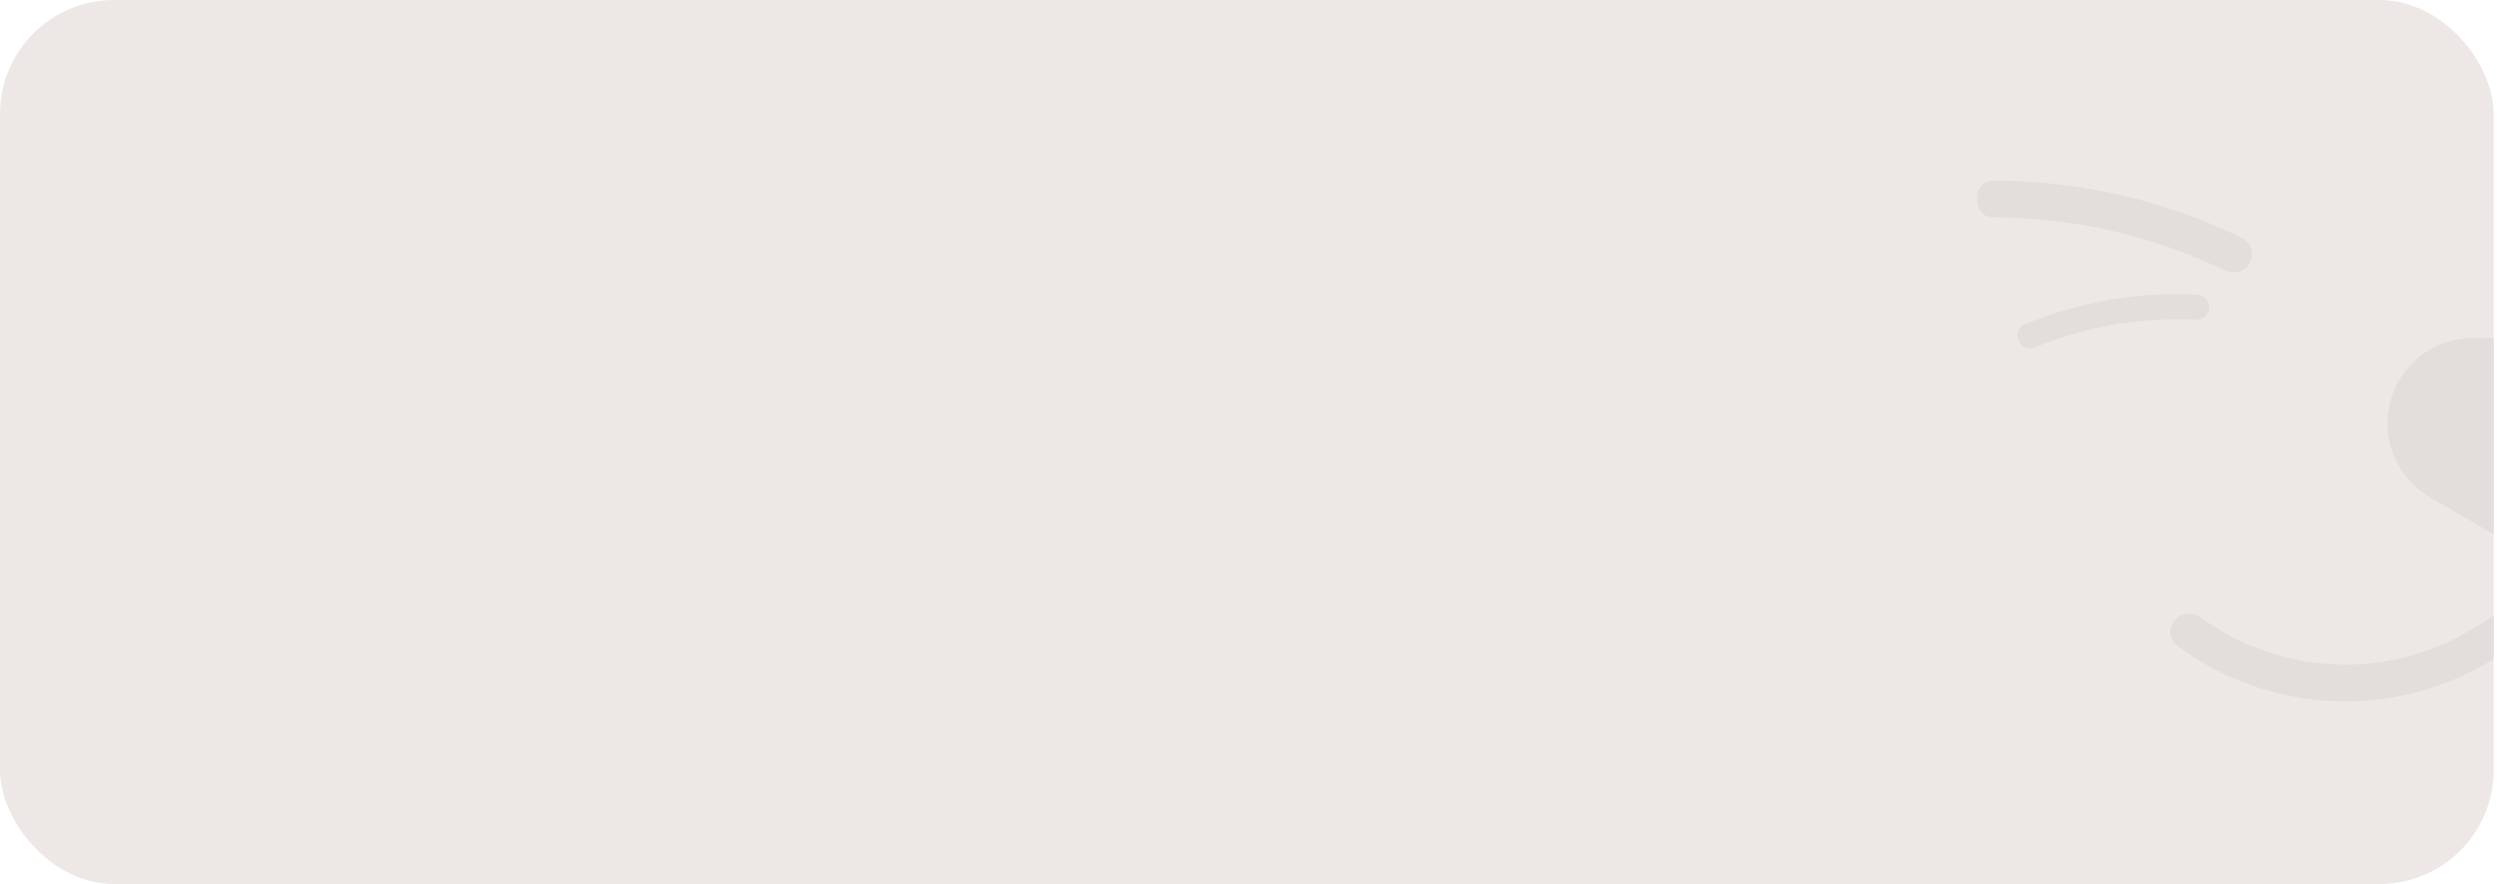 <?xml version="1.0" encoding="UTF-8"?> <svg xmlns="http://www.w3.org/2000/svg" width="263" height="93" viewBox="0 0 263 93" fill="none"><g clip-path="url(#clip0_290_281)"><rect width="262.333" height="93" rx="12" fill="#EDE8E5"></rect><path fill-rule="evenodd" clip-rule="evenodd" d="M208 20.688C208 19.756 208.756 19 209.688 19C218.768 19 227.721 21.068 235.87 25.037C236.831 25.505 237.192 26.68 236.693 27.625C236.194 28.571 235.024 28.93 234.061 28.464C226.471 24.788 218.138 22.873 209.688 22.873C208.756 22.873 208 22.117 208 21.185V20.688ZM212.321 35.677C212.073 35.084 212.354 34.402 212.947 34.155C218.729 31.744 224.971 30.668 231.198 30.999C231.933 31.038 232.474 31.689 232.404 32.422C232.334 33.143 231.697 33.672 230.973 33.635C225.168 33.335 219.351 34.343 213.962 36.589C213.369 36.837 212.687 36.556 212.44 35.962L212.321 35.677ZM316.179 19C317.111 19 317.867 19.756 317.867 20.688V21.185C317.867 22.117 317.111 22.873 316.179 22.873C307.729 22.873 299.396 24.788 291.806 28.464C290.843 28.93 289.673 28.571 289.174 27.625C288.675 26.68 289.036 25.505 289.997 25.037C298.146 21.068 307.099 19 316.179 19ZM313.546 35.677C313.794 35.084 313.513 34.402 312.92 34.155C307.138 31.744 300.897 30.668 294.669 30.999C293.934 31.038 293.393 31.689 293.463 32.422C293.533 33.143 294.17 33.672 294.894 33.635C300.699 33.335 306.516 34.343 311.905 36.589C312.498 36.837 313.18 36.556 313.427 35.962L313.546 35.677ZM255.645 52.326L263.45 56.856V64.138L259.968 66.234C251.052 71.602 239.845 71.034 231.548 64.961C230.685 64.329 229.466 64.419 228.772 65.232C228.077 66.045 228.17 67.274 229.027 67.914C238.597 75.065 251.622 75.78 261.966 69.552L265.323 67.53L267.176 68.791C276.861 75.378 289.61 74.945 298.796 67.913C299.645 67.263 299.717 66.033 299.008 65.232C298.299 64.431 297.08 64.364 296.223 65.004C288.37 70.867 277.574 71.179 269.354 65.589L267.323 64.207V57.032L275.149 52.249C276.248 51.577 277.19 50.677 277.912 49.61C281.955 43.631 277.671 35.563 270.453 35.563L260.158 35.563C253.059 35.563 248.762 43.405 252.581 49.388C253.353 50.598 254.404 51.605 255.645 52.326Z" fill="#E3DEDB"></path></g><defs><clipPath id="clip0_290_281"><rect width="262.333" height="93" rx="12" fill="white"></rect></clipPath></defs></svg> 
